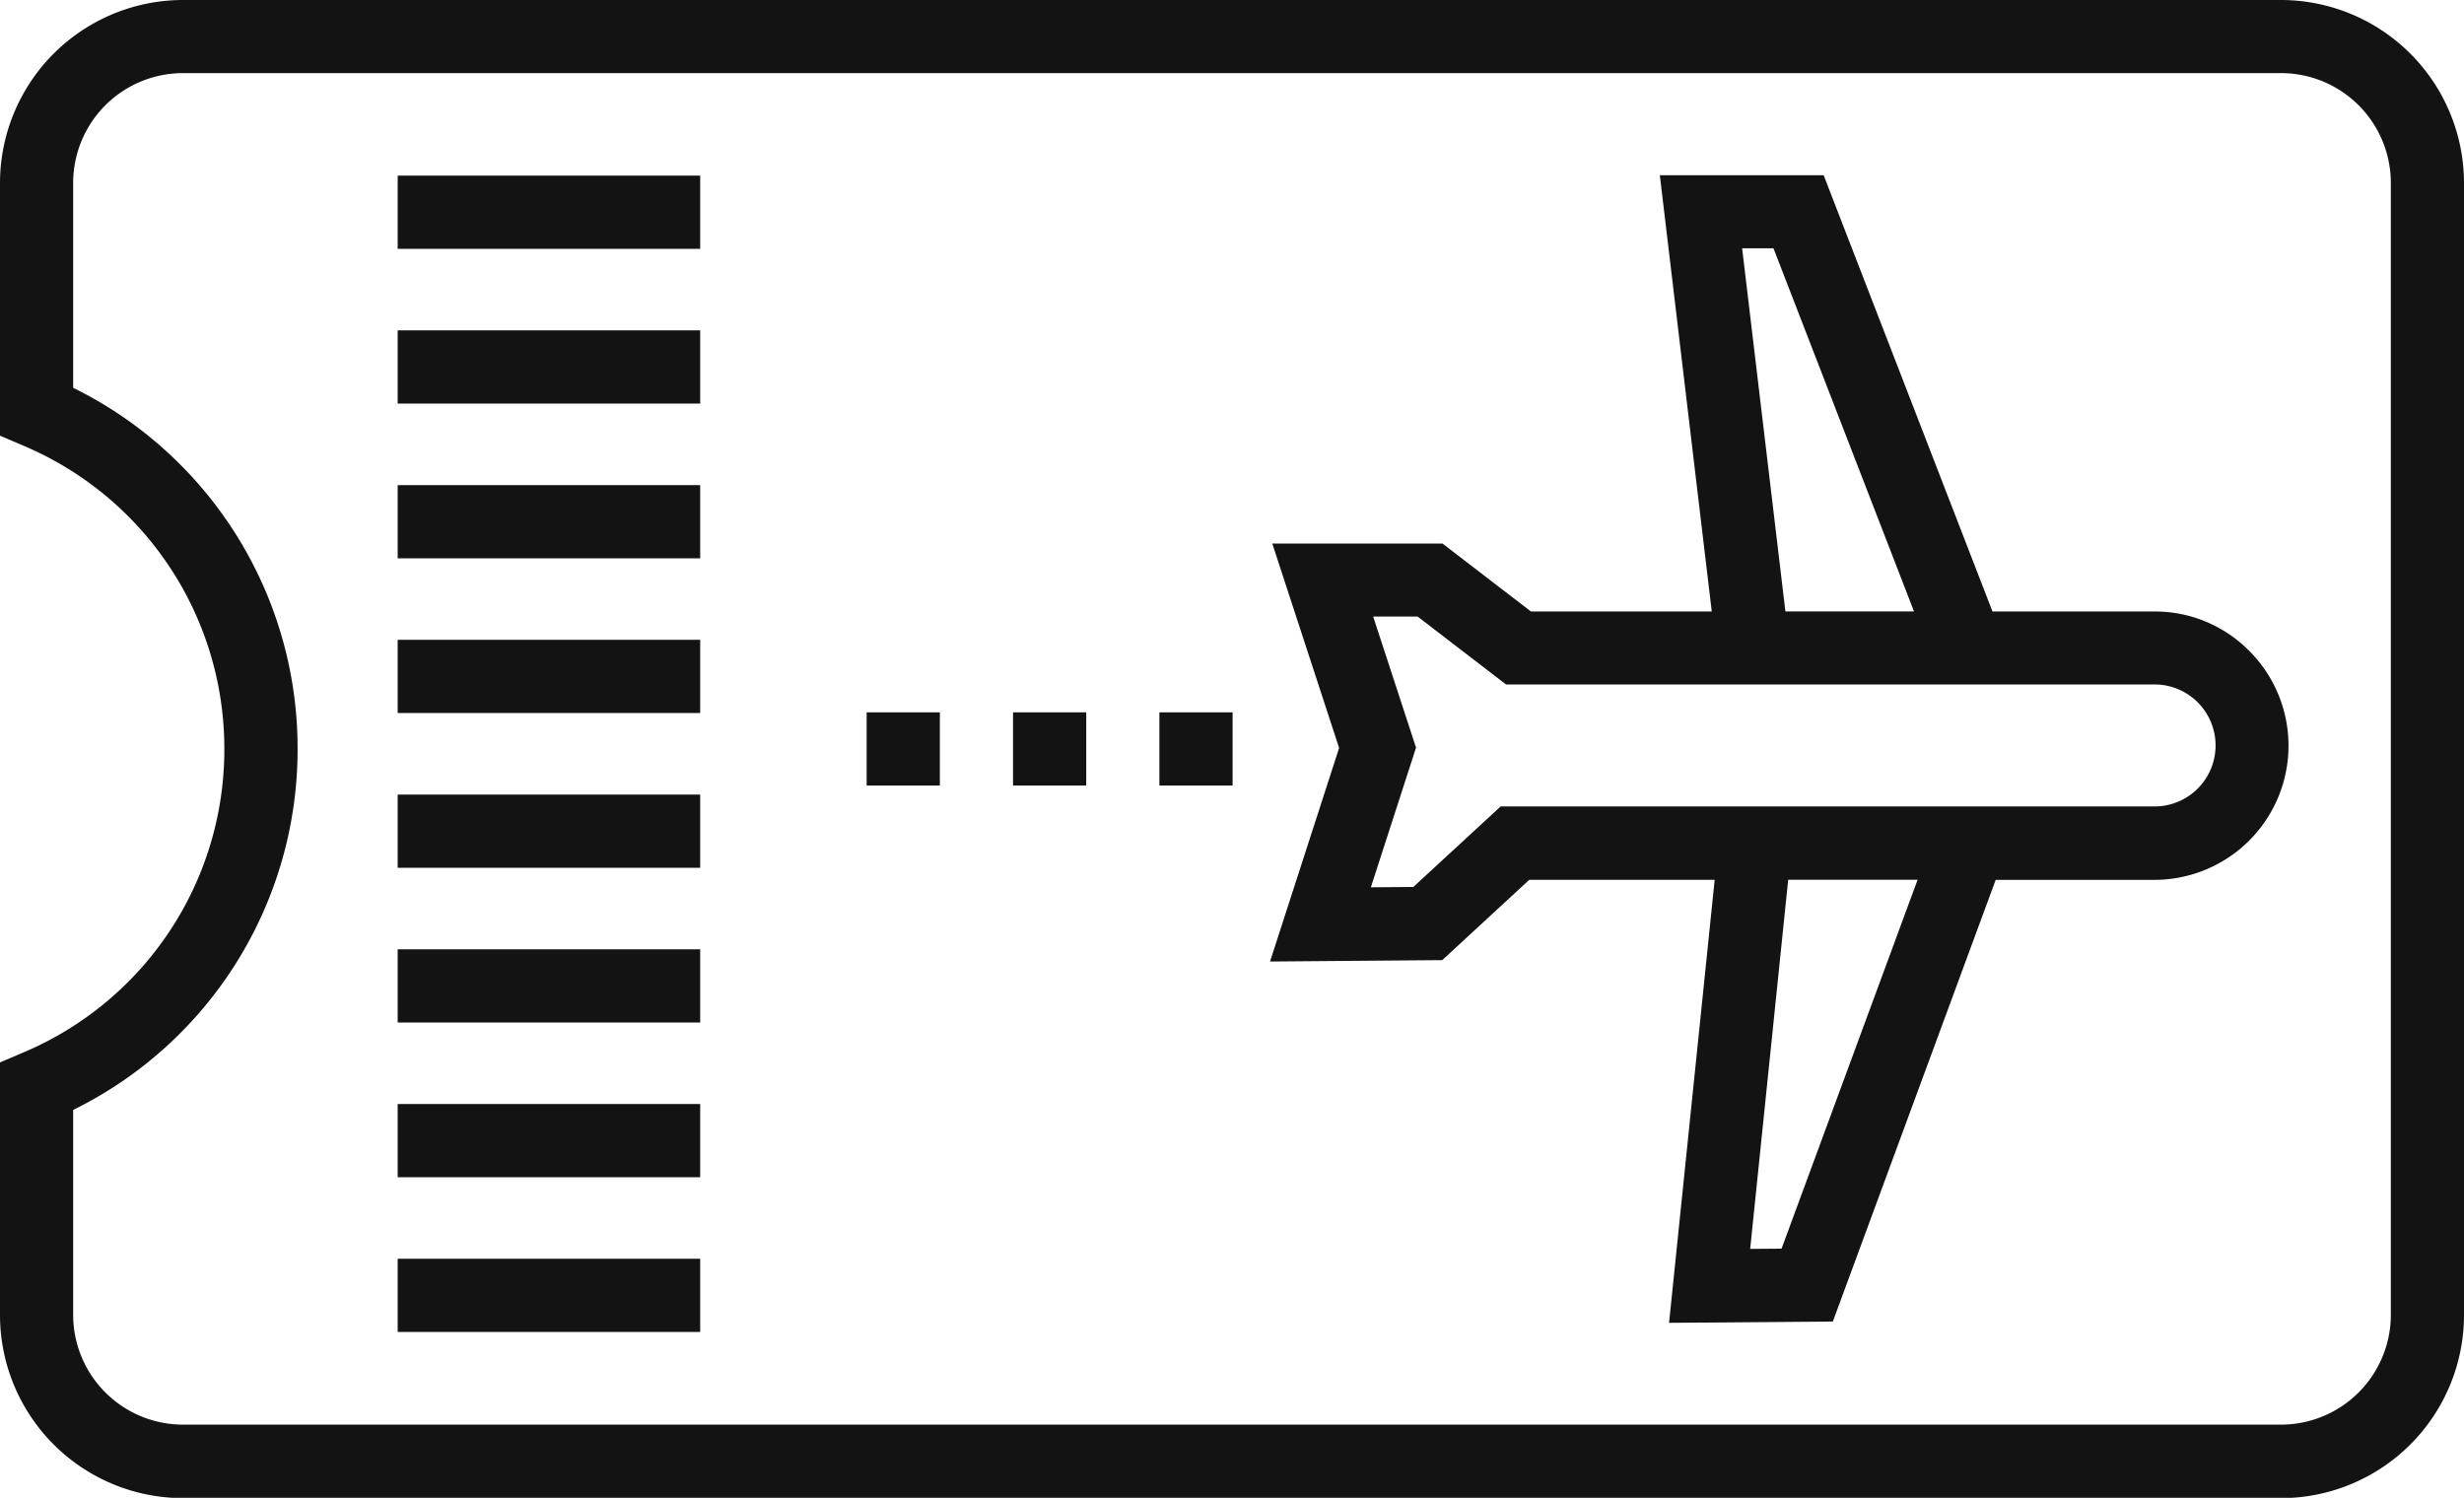 <svg xmlns="http://www.w3.org/2000/svg" width="51.259" height="31.162" viewBox="0 0 51.259 31.162"><defs><style>.a{fill:#131313;}</style></defs><g transform="translate(0 -100.372)"><g transform="translate(26.419 104.011)"><path class="a" d="M284.241,146.6a2.755,2.755,0,0,0-1.974-.8H278.92l-3.512-9.076H272l1.08,9.076h-3.761l-1.84-1.413h-3.541l1.39,4.252-1.437,4.443,3.582-.029,1.811-1.671h3.857l-.949,9.217,3.407-.027,3.388-9.189h3.321a2.791,2.791,0,0,0,1.936-4.781Zm-9.877-8.356,2.923,7.554h-2.675l-.9-7.554Zm.168,20.812-.653.005.791-7.68h2.692Zm7.767-9.2H268.688l-1.816,1.675-.884.007.94-2.906-.892-2.727h.925l1.84,1.413h13.483a1.269,1.269,0,0,1,.016,2.538Z" transform="translate(-263.889 -136.717)"/></g><g transform="translate(18.029 115.192)"><rect class="a" width="1.523" height="1.523"/></g><g transform="translate(21.074 115.192)"><rect class="a" width="1.523" height="1.523"/></g><g transform="translate(24.119 115.192)"><rect class="a" width="1.523" height="1.523"/></g><g transform="translate(0 100.372)"><path class="a" d="M47.453,100.372H3.806A3.811,3.811,0,0,0,0,104.178v5.258l.467.2a6.839,6.839,0,0,1,4.2,6.32,6.839,6.839,0,0,1-4.2,6.32l-.467.2v5.258a3.811,3.811,0,0,0,3.806,3.806H47.453a3.811,3.811,0,0,0,3.806-3.806V104.178A3.811,3.811,0,0,0,47.453,100.372Zm2.284,27.355a2.286,2.286,0,0,1-2.284,2.284H3.806a2.286,2.286,0,0,1-2.284-2.284v-4.263a8.357,8.357,0,0,0,4.669-7.512,8.357,8.357,0,0,0-4.669-7.512v-4.263a2.286,2.286,0,0,1,2.284-2.284H47.453a2.286,2.286,0,0,1,2.284,2.284Z" transform="translate(0 -100.372)"/></g><g transform="translate(8.273 104.026)"><g transform="translate(0 0)"><rect class="a" width="6.293" height="1.523"/></g></g><g transform="translate(8.273 107.245)"><g transform="translate(0 0)"><rect class="a" width="6.293" height="1.523"/></g></g><g transform="translate(8.273 110.465)"><rect class="a" width="6.293" height="1.523"/></g><g transform="translate(8.273 113.683)"><g transform="translate(0 0)"><rect class="a" width="6.293" height="1.523"/></g></g><g transform="translate(8.273 116.903)"><rect class="a" width="6.293" height="1.523"/></g><g transform="translate(8.273 120.122)"><rect class="a" width="6.293" height="1.523"/></g><g transform="translate(8.273 123.341)"><rect class="a" width="6.293" height="1.523"/></g><g transform="translate(8.273 126.56)"><rect class="a" width="6.293" height="1.523"/></g></g></svg>